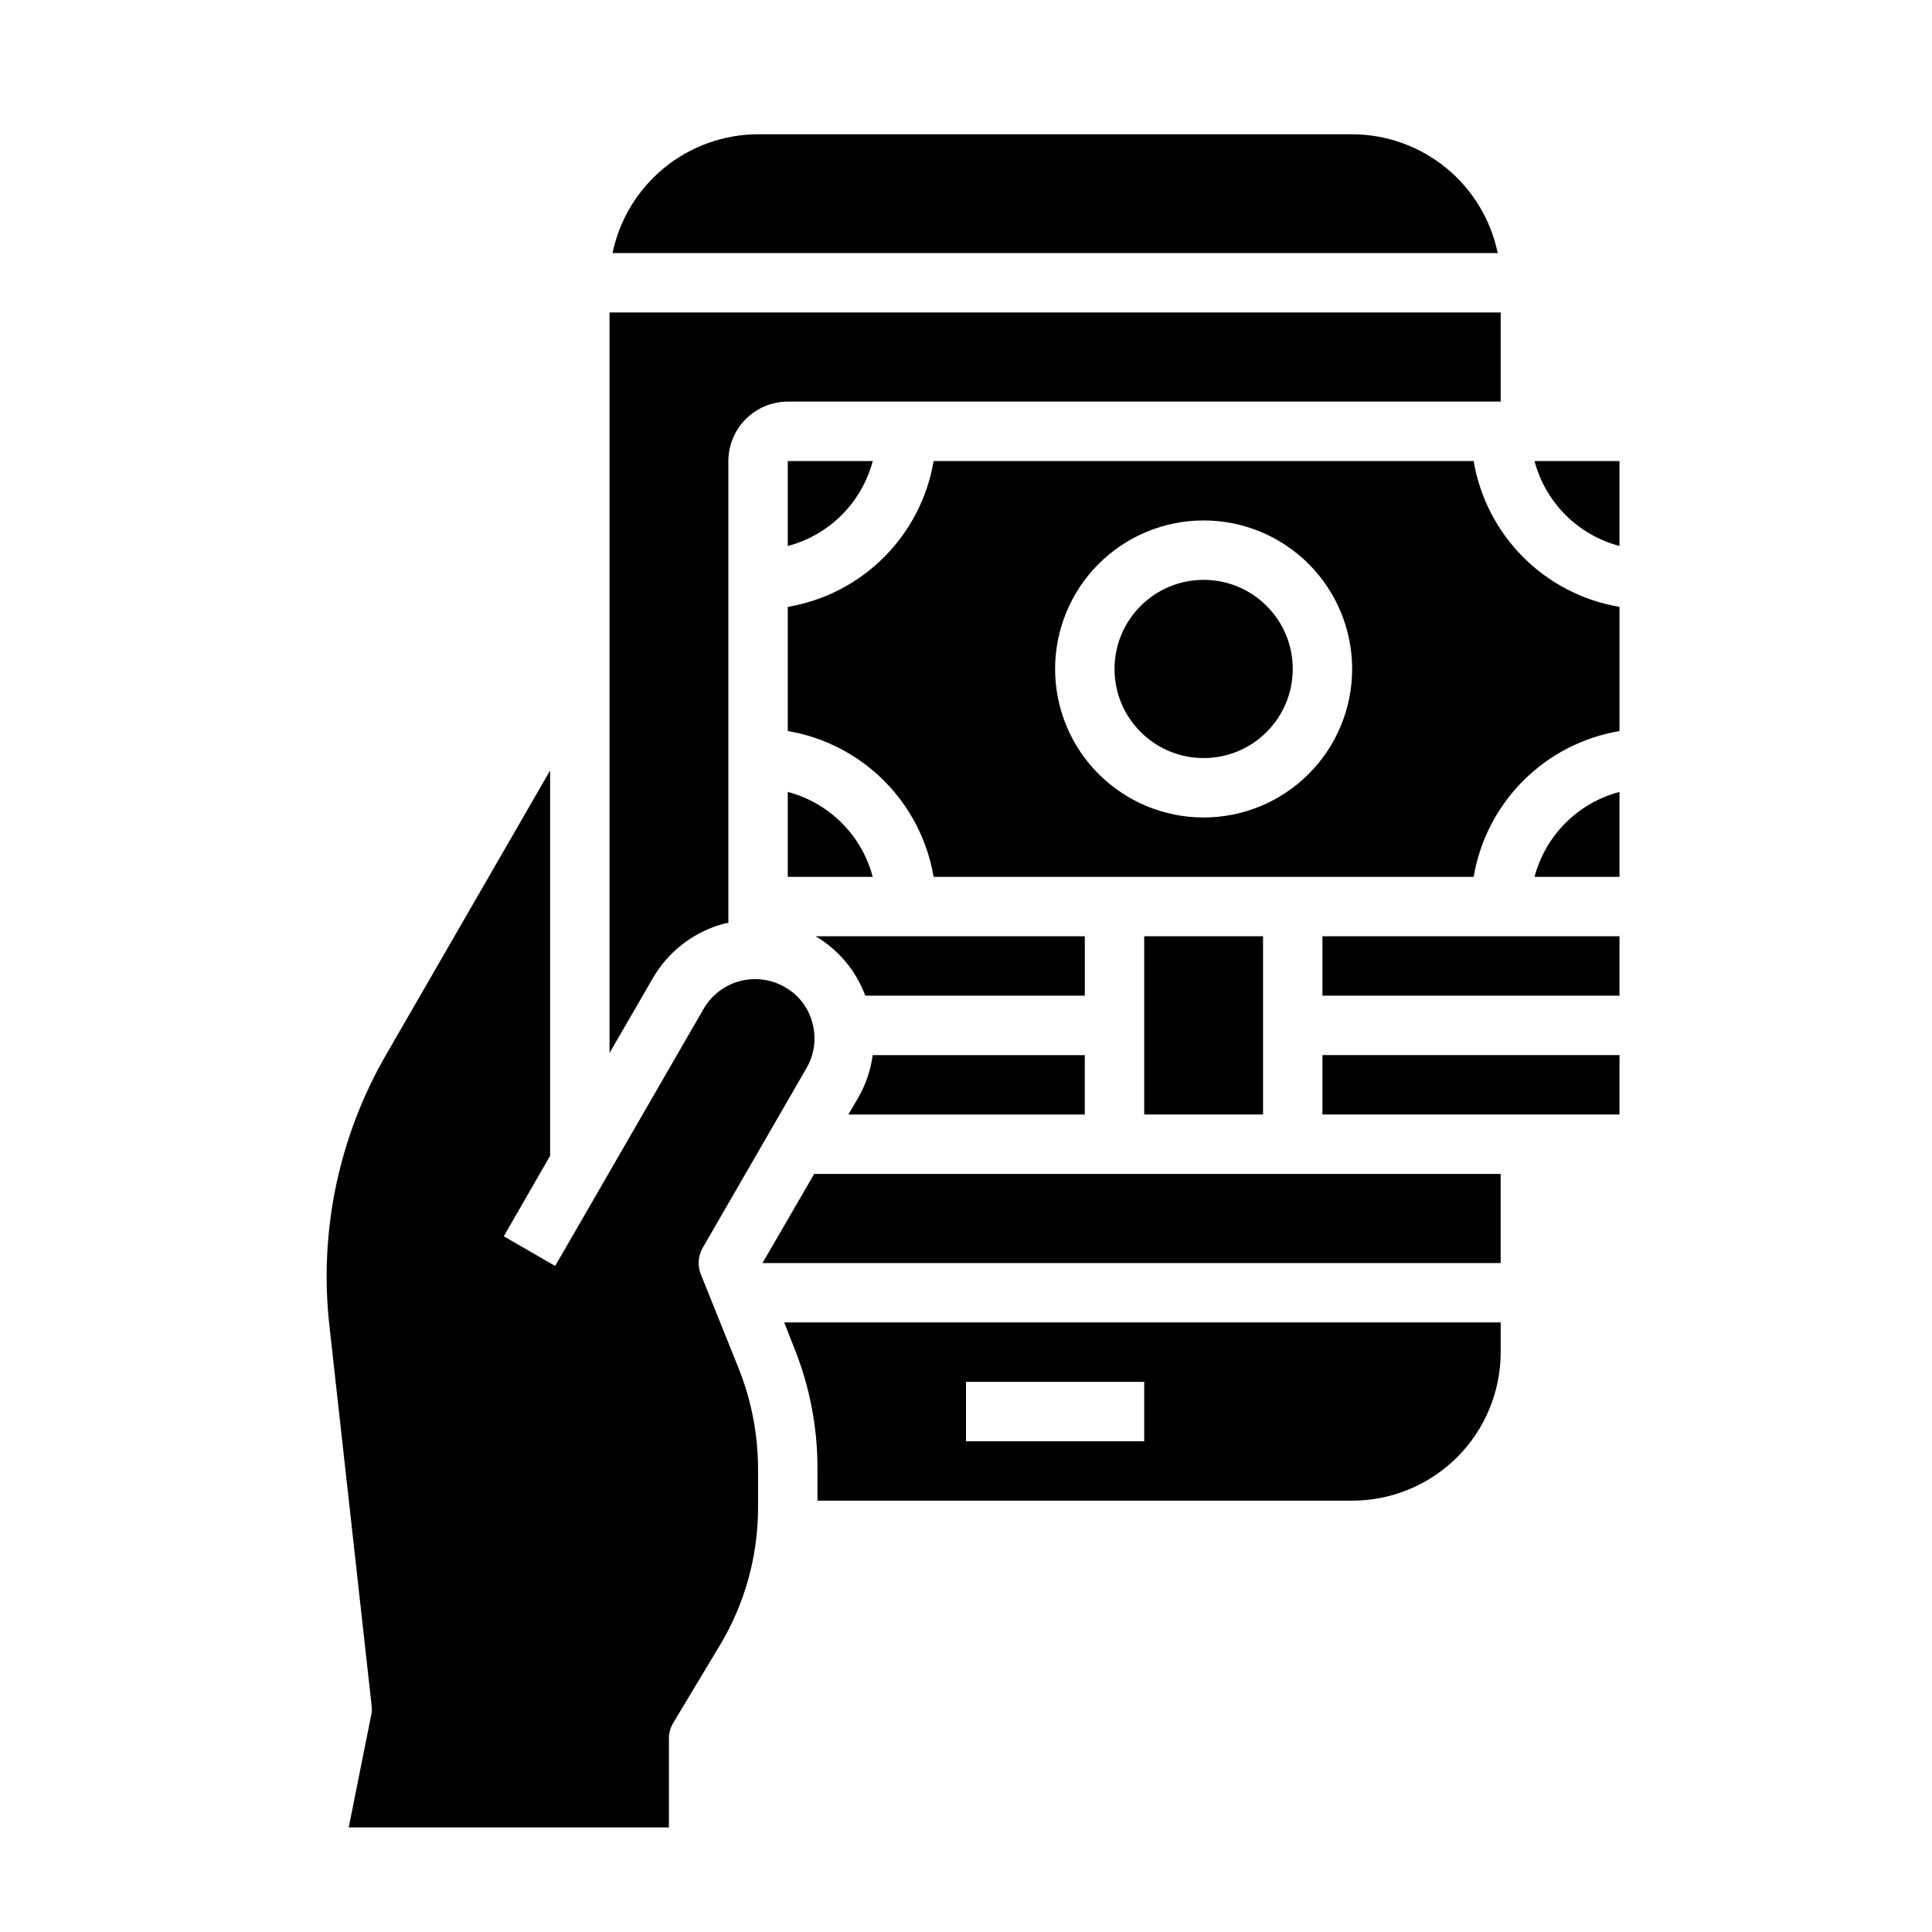<?xml version="1.0" encoding="UTF-8"?>
<!-- Uploaded to: SVG Repo, www.svgrepo.com, Generator: SVG Repo Mixer Tools -->
<svg fill="#000000" width="800px" height="800px" version="1.1" viewBox="144 144 512 512" xmlns="http://www.w3.org/2000/svg">
 <g>
  <path d="m573.18 288.69v-22.512h-22.516c1.426 5.406 4.262 10.34 8.219 14.297 3.953 3.953 8.887 6.789 14.297 8.215z"/>
  <path d="m573.18 353.87c-5.41 1.426-10.344 4.262-14.297 8.219-3.957 3.953-6.793 8.887-8.219 14.297h22.516z"/>
  <path d="m494.46 392.12h78.719v15.742h-78.719z"/>
  <path d="m352.77 266.18v22.516-0.004c5.41-1.426 10.344-4.262 14.297-8.215 3.957-3.957 6.793-8.891 8.219-14.297z"/>
  <path d="m494.46 423.61h78.719v15.742h-78.719z"/>
  <path d="m486.59 321.28c0 13.043-10.574 23.617-23.613 23.617-13.043 0-23.617-10.574-23.617-23.617 0-13.043 10.574-23.613 23.617-23.613 13.039 0 23.613 10.57 23.613 23.613"/>
  <path d="m534.53 266.18h-143.11c-1.633 9.656-6.231 18.566-13.156 25.492s-15.836 11.527-25.496 13.156v32.906c9.66 1.633 18.57 6.231 25.496 13.156s11.523 15.836 13.156 25.496h143.11c1.633-9.66 6.231-18.57 13.156-25.496s15.836-11.523 25.496-13.156v-32.906c-9.66-1.629-18.57-6.231-25.496-13.156s-11.523-15.836-13.156-25.492zm-71.555 94.461c-10.441 0-20.453-4.144-27.832-11.527-7.383-7.379-11.531-17.391-11.531-27.832 0-10.438 4.148-20.449 11.531-27.832 7.379-7.379 17.391-11.527 27.832-11.527 10.438 0 20.449 4.148 27.828 11.527 7.383 7.383 11.531 17.395 11.531 27.832 0 10.441-4.148 20.453-11.531 27.832-7.379 7.383-17.391 11.527-27.828 11.527z"/>
  <path d="m447.23 392.12h31.488v47.23h-31.488z"/>
  <path d="m330.17 474.78c-1.168 2.098-1.344 4.609-0.469 6.852l10.156 25.27h-0.004c3.316 8.395 5.027 17.34 5.039 26.371v10.234-0.004c0.004 12.84-3.477 25.438-10.078 36.449l-12.438 20.703c-0.719 1.215-1.102 2.602-1.102 4.016v23.617h-84.859l5.984-29.914c0.18-0.801 0.207-1.633 0.078-2.441l-11.18-100.61c-2.809-25.043 2.519-50.324 15.191-72.105l43.297-75.023v102.1l-12.277 21.332 13.617 7.871 39.359-68.172v0.004c2.09-3.609 5.527-6.242 9.559-7.32 4.027-1.078 8.32-0.512 11.934 1.57 3.644 2.035 6.293 5.481 7.32 9.527 1.113 4.035 0.543 8.352-1.574 11.965z"/>
  <path d="m346.07 478.72h195.62v-23.617h-181.92z"/>
  <path d="m540.91 211.07c-1.836-8.879-6.672-16.855-13.699-22.59-7.023-5.734-15.805-8.875-24.871-8.898h-157.44c-9.066 0.023-17.852 3.164-24.875 8.898-7.023 5.734-11.859 13.711-13.699 22.59z"/>
  <path d="m351.82 494.46 2.598 6.613c4.141 10.23 6.25 21.164 6.219 32.199v8.422h141.7c10.438 0 20.449-4.148 27.832-11.527 7.379-7.383 11.527-17.395 11.527-27.832v-7.875zm95.41 31.488h-47.23v-15.742h47.23z"/>
  <path d="m368.82 439.36h62.664v-15.746h-56.207c-0.543 3.992-1.855 7.844-3.859 11.336z"/>
  <path d="m336 388.74c0.316-0.078 0.707-0.078 1.023-0.156v-122.41c0.012-4.172 1.676-8.172 4.625-11.121 2.949-2.949 6.945-4.613 11.117-4.625h188.93v-23.617h-236.16v196.25l11.336-19.602c4.133-7.281 11.027-12.59 19.129-14.719z"/>
  <path d="m352.77 353.87v22.516h22.516c-1.426-5.41-4.262-10.344-8.219-14.297-3.953-3.957-8.887-6.793-14.297-8.219z"/>
  <path d="m373.31 407.87h58.176v-15.746h-71.32c6.055 3.586 10.695 9.145 13.145 15.746z"/>
 </g>
</svg>
